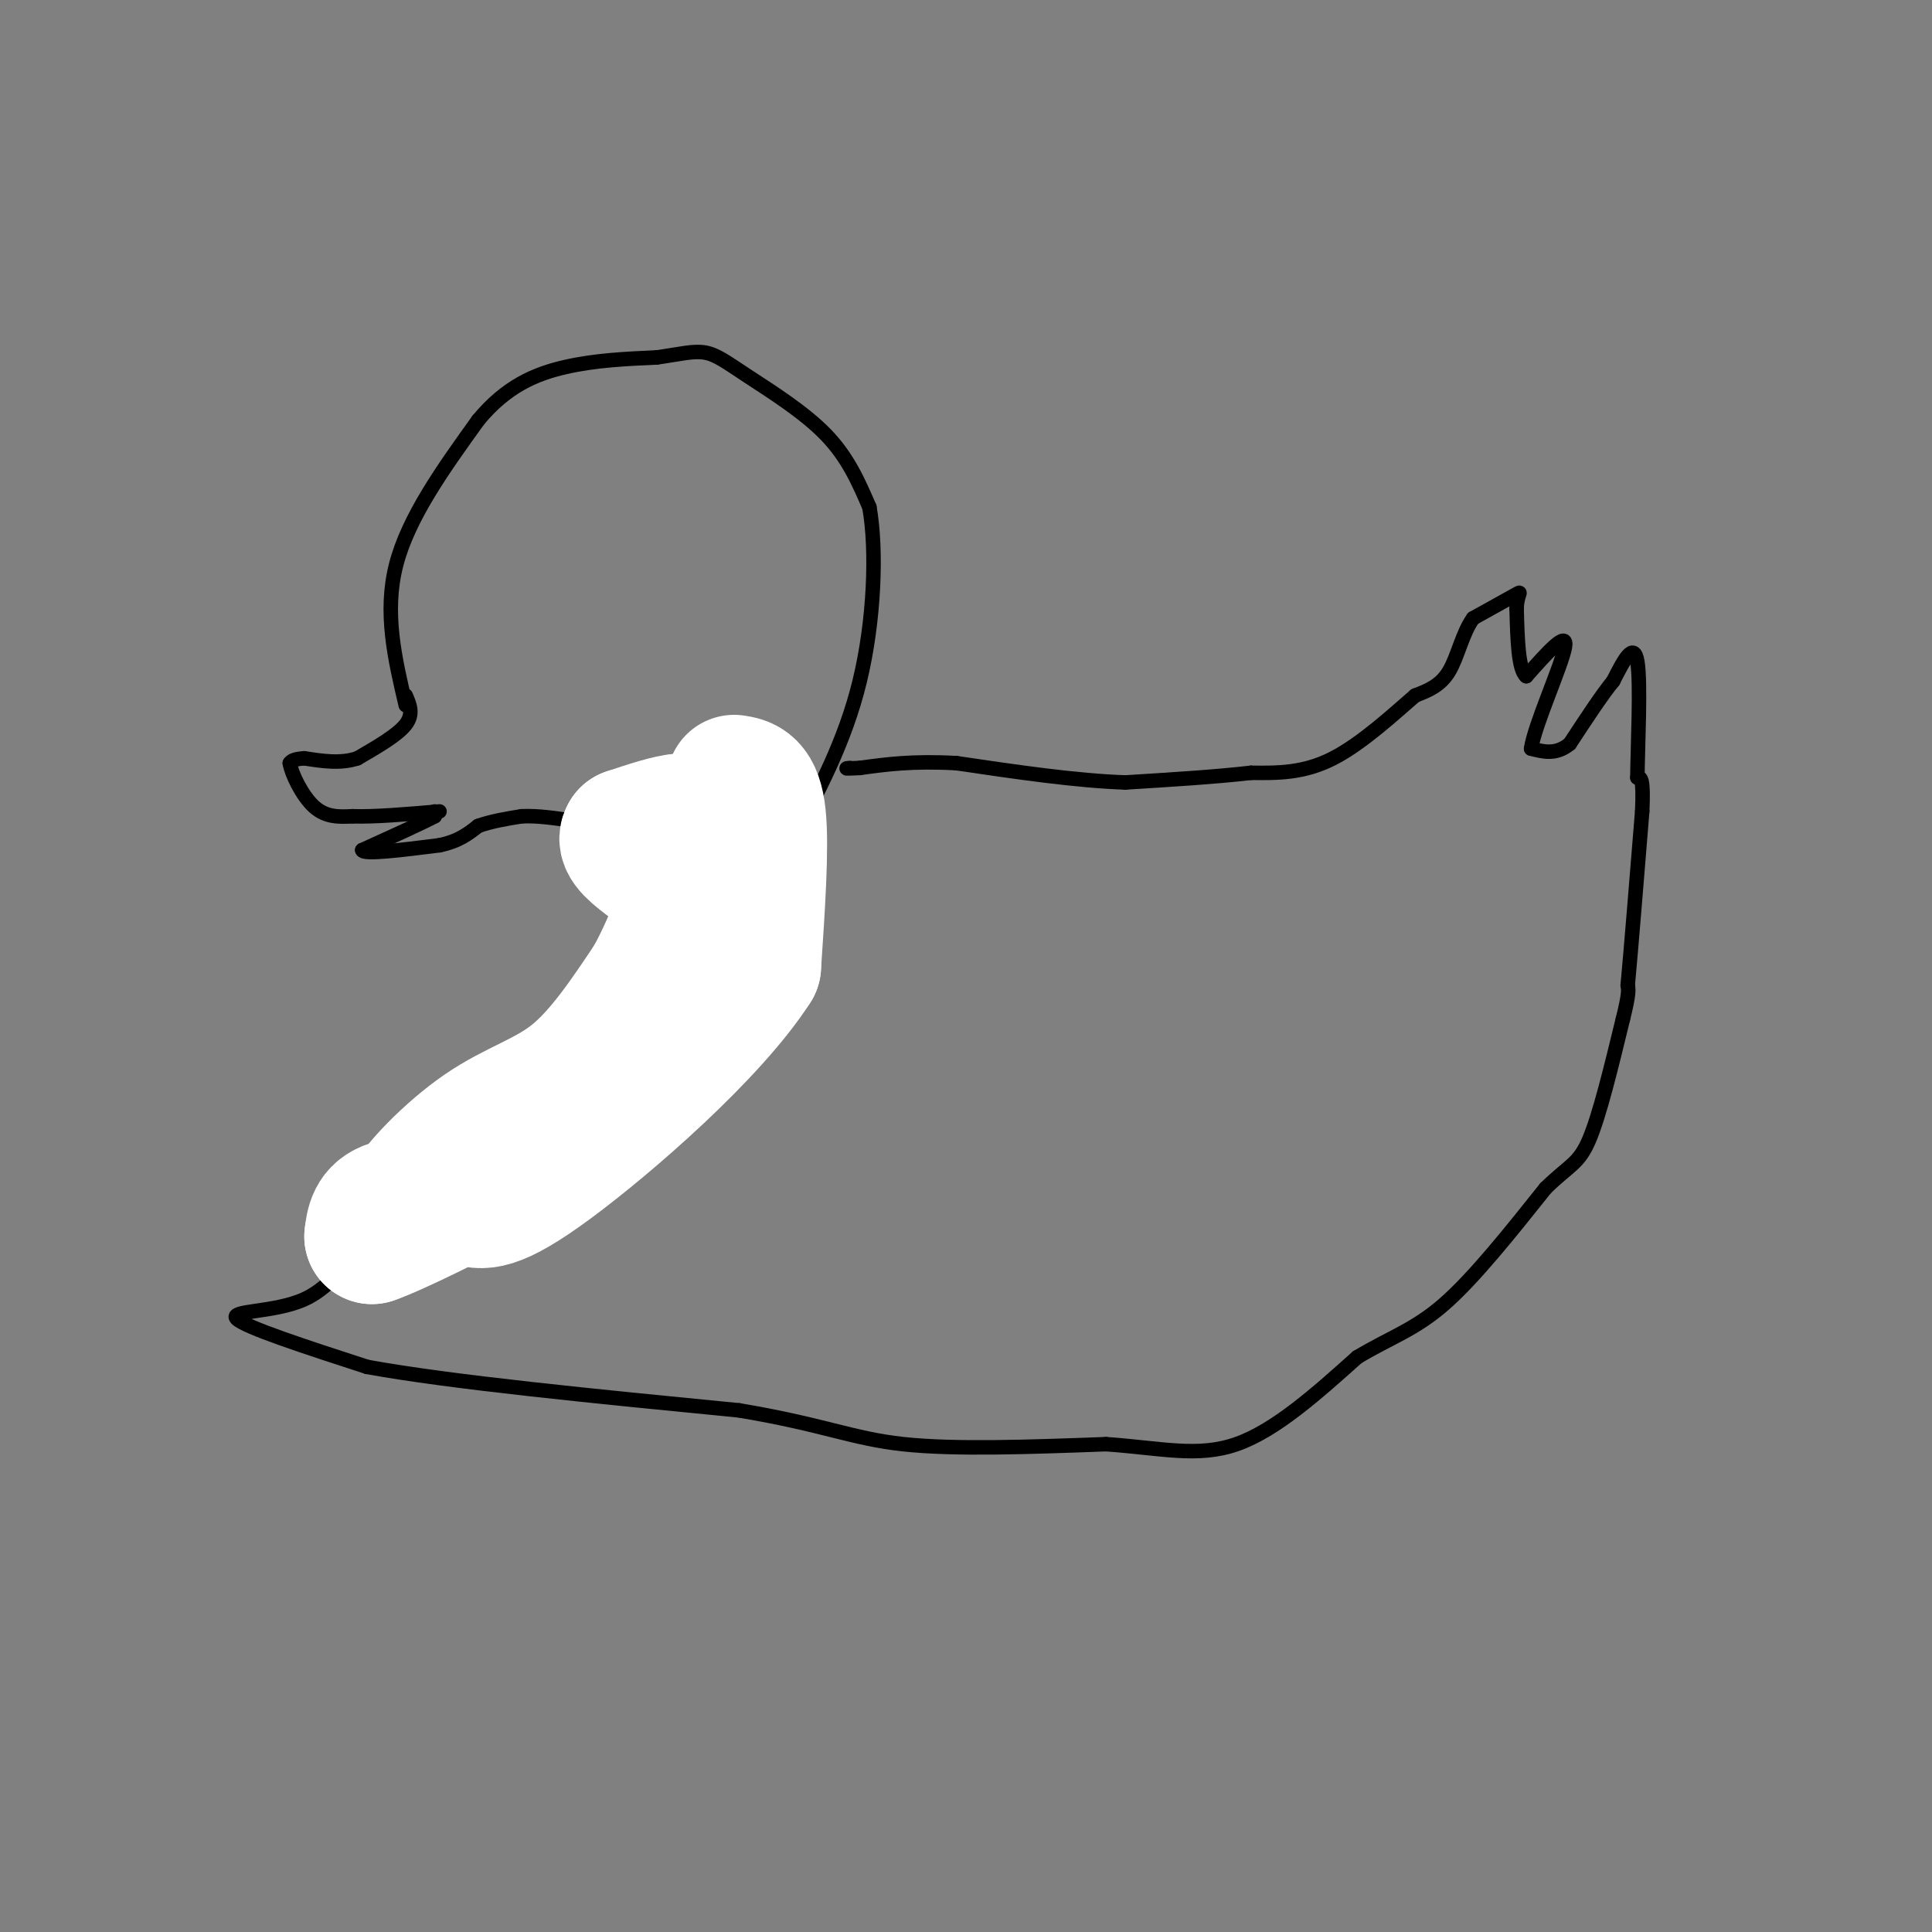 <svg viewBox='0 0 400 400' version='1.1' xmlns='http://www.w3.org/2000/svg' xmlns:xlink='http://www.w3.org/1999/xlink'><rect x="0" y="0" width="400" height="400" fill="#808080" stroke="none"/><g fill='none' stroke='#000000' stroke-width='3' stroke-linecap='round' stroke-linejoin='round'><path d='M84,146c-2.250,-9.583 -4.500,-19.167 -2,-29c2.500,-9.833 9.750,-19.917 17,-30'/><path d='M99,87c5.800,-7.022 11.800,-9.578 18,-11c6.200,-1.422 12.600,-1.711 19,-2'/><path d='M136,74c4.885,-0.695 7.598,-1.434 10,-1c2.402,0.434 4.493,2.040 9,5c4.507,2.960 11.431,7.274 16,12c4.569,4.726 6.785,9.863 9,15'/><path d='M180,105c1.578,8.867 1.022,23.533 -2,36c-3.022,12.467 -8.511,22.733 -14,33'/><path d='M164,174c-5.822,13.533 -13.378,30.867 -20,41c-6.622,10.133 -12.311,13.067 -18,16'/><path d='M126,231c-7.600,6.178 -17.600,13.622 -26,18c-8.400,4.378 -15.200,5.689 -22,7'/><path d='M78,256c-5.643,3.905 -8.750,10.167 -15,13c-6.250,2.833 -15.643,2.238 -14,4c1.643,1.762 14.321,5.881 27,10'/><path d='M76,283c17.333,3.167 47.167,6.083 77,9'/><path d='M153,292c17.667,2.956 23.333,5.844 34,7c10.667,1.156 26.333,0.578 42,0'/><path d='M229,299c11.422,0.800 18.978,2.800 27,0c8.022,-2.800 16.511,-10.400 25,-18'/><path d='M281,281c6.956,-4.178 11.844,-5.622 18,-11c6.156,-5.378 13.578,-14.689 21,-24'/><path d='M320,246c4.956,-4.844 6.844,-4.956 9,-10c2.156,-5.044 4.578,-15.022 7,-25'/><path d='M336,211c1.333,-5.333 1.167,-6.167 1,-7'/><path d='M337,204c0.667,-7.167 1.833,-21.583 3,-36'/><path d='M340,168c0.333,-7.167 -0.333,-7.083 -1,-7'/><path d='M339,161c0.067,-6.600 0.733,-19.600 0,-24c-0.733,-4.400 -2.867,-0.200 -5,4'/><path d='M334,141c-2.333,2.833 -5.667,7.917 -9,13'/><path d='M325,154c-2.833,2.333 -5.417,1.667 -8,1'/><path d='M317,155c0.667,-4.778 6.333,-17.222 7,-21c0.667,-3.778 -3.667,1.111 -8,6'/><path d='M316,140c-1.667,-1.333 -1.833,-7.667 -2,-14'/><path d='M314,126c0.089,-3.067 1.311,-3.733 0,-3c-1.311,0.733 -5.156,2.867 -9,5'/><path d='M305,128c-2.200,3.000 -3.200,8.000 -5,11c-1.800,3.000 -4.400,4.000 -7,5'/><path d='M293,144c-4.111,3.533 -10.889,9.867 -17,13c-6.111,3.133 -11.556,3.067 -17,3'/><path d='M259,160c-7.167,0.833 -16.583,1.417 -26,2'/><path d='M233,162c-10.167,-0.333 -22.583,-2.167 -35,-4'/><path d='M198,158c-9.167,-0.500 -14.583,0.250 -20,1'/><path d='M178,159c-3.667,0.167 -2.833,0.083 -2,0'/><path d='M84,144c0.833,1.917 1.667,3.833 0,6c-1.667,2.167 -5.833,4.583 -10,7'/><path d='M74,157c-3.500,1.167 -7.250,0.583 -11,0'/><path d='M63,157c-2.333,0.167 -2.667,0.583 -3,1'/><path d='M60,158c0.289,2.067 2.511,6.733 5,9c2.489,2.267 5.244,2.133 8,2'/><path d='M73,169c4.333,0.167 11.167,-0.417 18,-1'/><path d='M90,168c0.000,0.000 0.000,1.000 0,1'/><path d='M90,169c-2.500,1.333 -8.750,4.167 -15,7'/><path d='M75,176c0.167,1.000 8.083,0.000 16,-1'/><path d='M91,175c4.000,-0.833 6.000,-2.417 8,-4'/><path d='M99,171c2.833,-1.000 5.917,-1.500 9,-2'/><path d='M108,169c3.333,-0.167 7.167,0.417 11,1'/><path d='M119,170c0.000,0.000 28.000,3.000 28,3'/><path d='M147,173c6.667,0.500 9.333,0.250 12,0'/><path d='M159,173c2.500,0.000 2.750,0.000 3,0'/></g>
<g fill='none' stroke='#ffffff' stroke-width='28' stroke-linecap='round' stroke-linejoin='round'><path d='M152,162c2.167,0.333 4.333,0.667 5,7c0.667,6.333 -0.167,18.667 -1,31'/><path d='M156,200c-8.733,13.622 -30.067,32.178 -42,41c-11.933,8.822 -14.467,7.911 -17,7'/><path d='M97,248c-6.022,1.267 -12.578,0.933 -16,2c-3.422,1.067 -3.711,3.533 -4,6'/><path d='M77,256c4.667,-1.556 18.333,-8.444 23,-11c4.667,-2.556 0.333,-0.778 -4,1'/><path d='M96,246c-2.500,0.667 -6.750,1.833 -11,3'/><path d='M85,249c0.750,-2.512 8.125,-10.292 15,-15c6.875,-4.708 13.250,-6.345 19,-11c5.750,-4.655 10.875,-12.327 16,-20'/><path d='M135,203c4.690,-8.417 8.417,-19.458 10,-25c1.583,-5.542 1.024,-5.583 0,-6c-1.024,-0.417 -2.512,-1.208 -4,-2'/><path d='M141,170c-2.500,0.167 -6.750,1.583 -11,3'/><path d='M130,173c-1.000,1.500 2.000,3.750 5,6'/></g>
</svg>